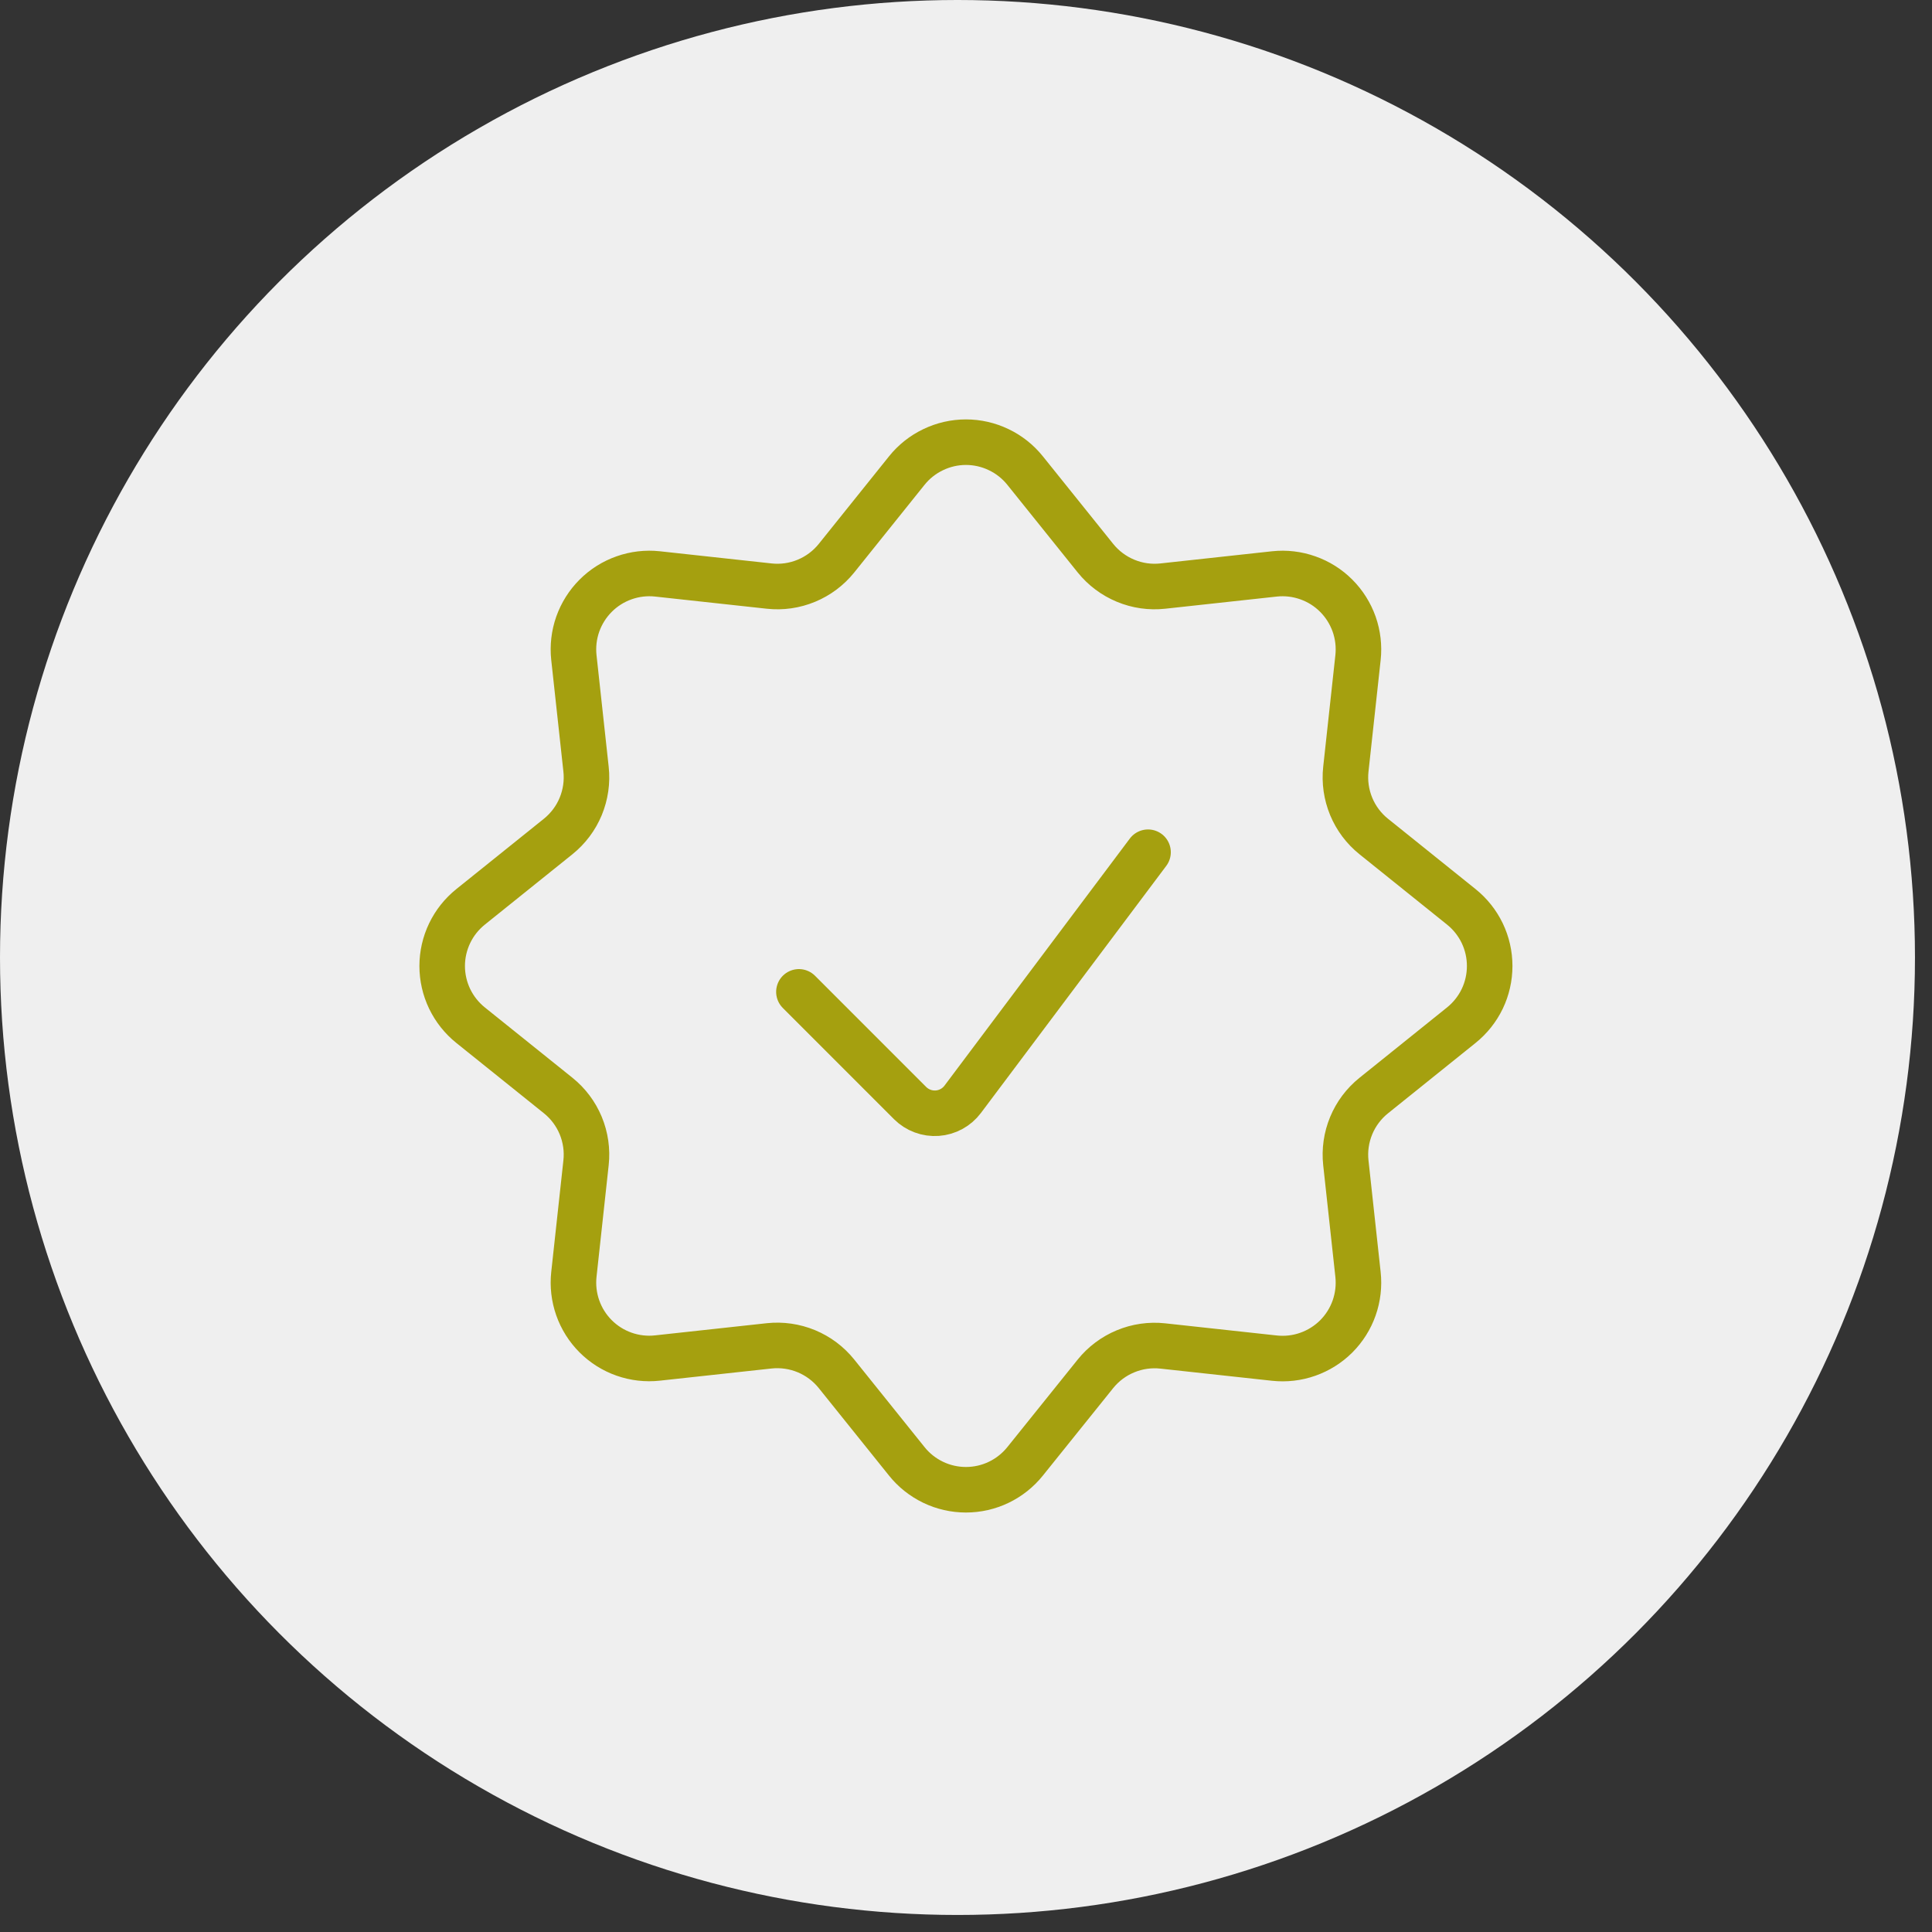 <svg width="54" height="54" viewBox="0 0 54 54" fill="none" xmlns="http://www.w3.org/2000/svg">
<rect x="0" y="0" width="54" height="54" fill="#333333" stroke="none"/>
<circle cx="26.762" cy="26.762" r="26.762" fill="#EFEFEF"/>
<g clip-path="url(#clip0_4508_949)">
<path d="M32.088 23.82L26.908 30.726C26.824 30.838 26.717 30.93 26.595 30.997C26.472 31.064 26.337 31.104 26.197 31.114C26.058 31.124 25.918 31.104 25.787 31.055C25.656 31.007 25.537 30.93 25.438 30.832L22.33 27.723" stroke="#A5A00F" stroke-width="1.273" stroke-linecap="round" stroke-linejoin="round"/>
<path d="M25.344 13.154C25.542 12.906 25.794 12.706 26.081 12.569C26.367 12.431 26.681 12.359 26.998 12.359C27.316 12.359 27.63 12.431 27.916 12.569C28.203 12.706 28.454 12.906 28.653 13.154L30.619 15.602C30.842 15.879 31.132 16.096 31.461 16.232C31.79 16.369 32.148 16.42 32.502 16.381L35.622 16.041C35.938 16.007 36.256 16.045 36.555 16.151C36.854 16.256 37.125 16.427 37.349 16.652C37.573 16.876 37.743 17.148 37.849 17.446C37.954 17.745 37.991 18.064 37.957 18.379L37.617 21.498C37.578 21.852 37.63 22.21 37.766 22.54C37.902 22.869 38.119 23.158 38.397 23.381L40.843 25.346C41.091 25.545 41.291 25.796 41.429 26.083C41.566 26.369 41.637 26.683 41.637 27C41.637 27.318 41.566 27.632 41.429 27.918C41.291 28.204 41.091 28.456 40.843 28.655L38.397 30.621C38.119 30.844 37.902 31.133 37.766 31.462C37.63 31.791 37.578 32.149 37.617 32.502L37.957 35.623C37.991 35.938 37.954 36.257 37.849 36.557C37.744 36.856 37.573 37.127 37.349 37.352C37.124 37.576 36.852 37.747 36.553 37.852C36.254 37.958 35.935 37.994 35.62 37.96L32.499 37.62C32.145 37.582 31.787 37.633 31.458 37.77C31.129 37.906 30.84 38.123 30.617 38.4L28.653 40.844C28.454 41.092 28.203 41.292 27.916 41.43C27.63 41.568 27.316 41.639 26.998 41.639C26.681 41.639 26.367 41.568 26.081 41.43C25.794 41.292 25.542 41.092 25.344 40.844L23.38 38.398C23.157 38.12 22.867 37.903 22.539 37.767C22.21 37.631 21.852 37.579 21.498 37.617L18.377 37.957C18.062 37.992 17.743 37.955 17.444 37.85C17.144 37.745 16.873 37.574 16.648 37.349C16.424 37.125 16.253 36.853 16.148 36.554C16.043 36.255 16.006 35.936 16.04 35.621L16.38 32.5C16.419 32.146 16.367 31.788 16.231 31.459C16.095 31.131 15.877 30.841 15.6 30.619L13.154 28.655C12.906 28.456 12.706 28.204 12.568 27.918C12.431 27.632 12.359 27.318 12.359 27C12.359 26.683 12.431 26.369 12.568 26.083C12.706 25.796 12.906 25.545 13.154 25.346L15.6 23.381C15.877 23.158 16.095 22.869 16.231 22.54C16.367 22.21 16.419 21.852 16.38 21.498L16.04 18.379C16.006 18.064 16.043 17.745 16.148 17.446C16.254 17.147 16.425 16.875 16.649 16.651C16.873 16.426 17.145 16.255 17.444 16.15C17.743 16.044 18.062 16.007 18.377 16.041L21.498 16.381C21.852 16.42 22.21 16.369 22.539 16.232C22.868 16.096 23.157 15.879 23.38 15.602L25.344 13.154Z" stroke="#A5A00F" stroke-width="1.273" stroke-linecap="round" stroke-linejoin="round"/>
</g>
<defs>
<clipPath id="clip0_4508_949">
<rect width="32" height="32" fill="white" transform="translate(11 11)"/>
</clipPath>
</defs>
</svg>
